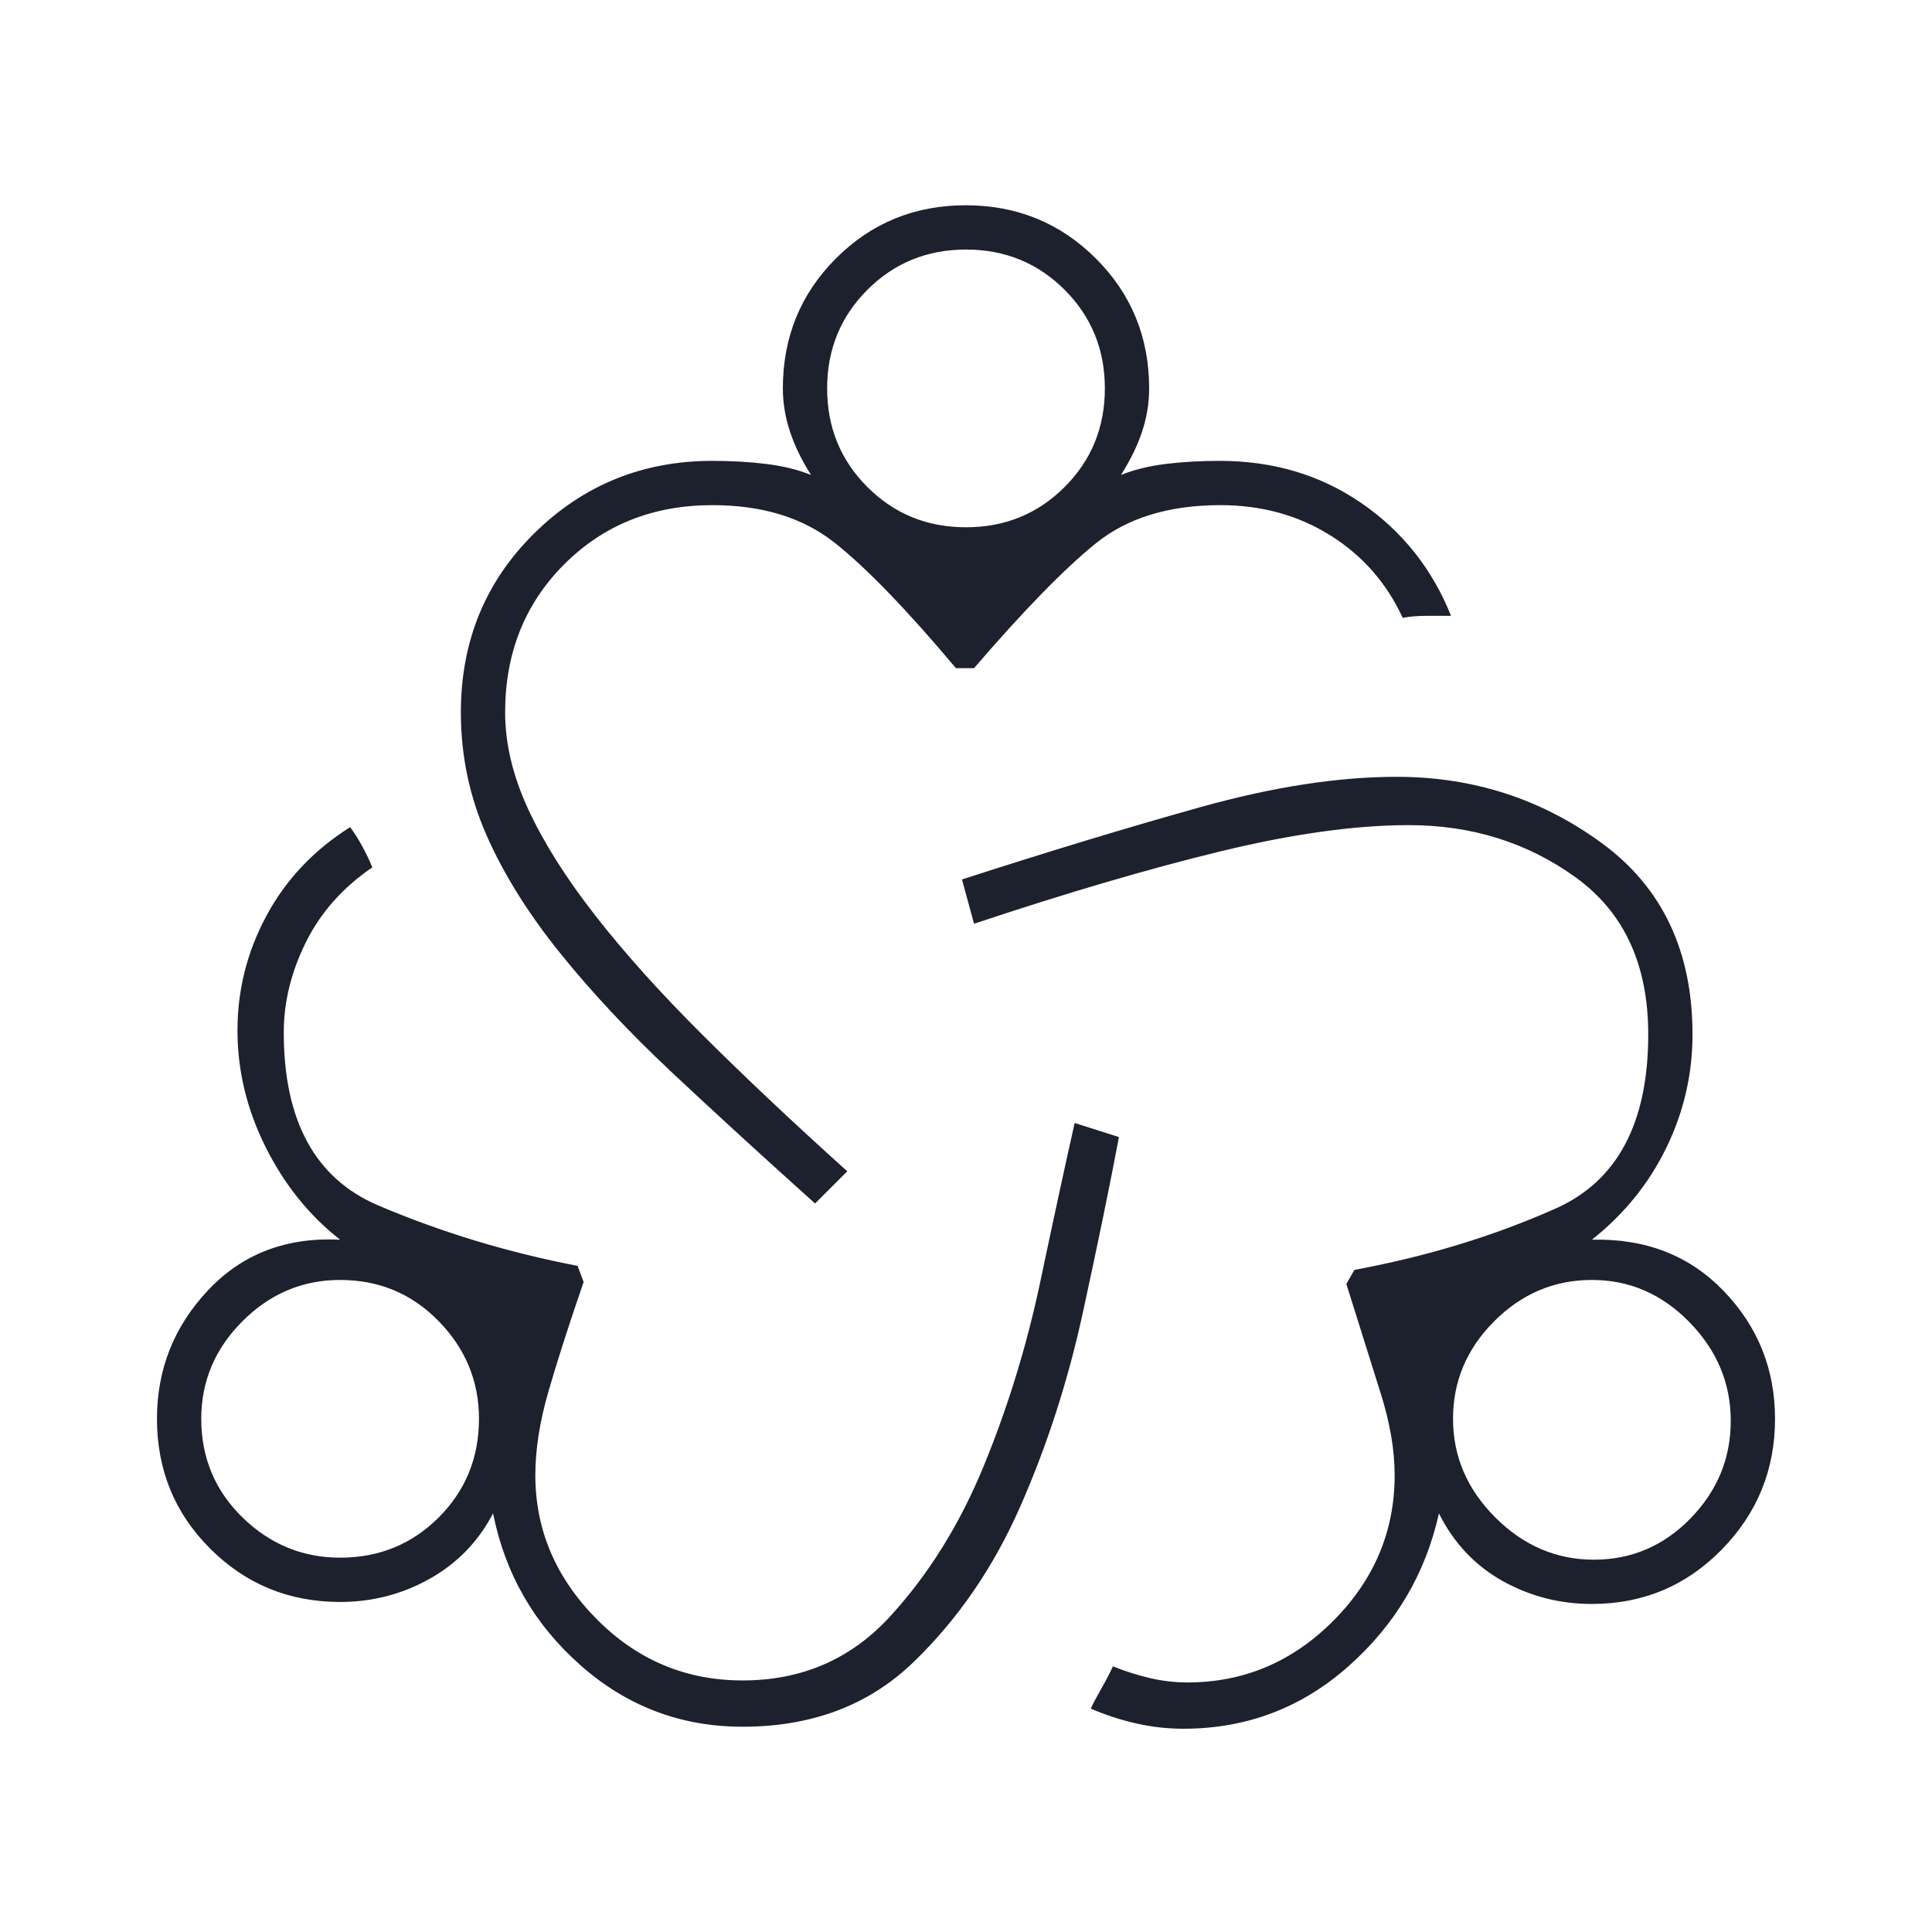<svg width="72" height="72" viewBox="0 0 72 72" fill="none" xmlns="http://www.w3.org/2000/svg">
<mask id="mask0_1440_5453" style="mask-type:alpha" maskUnits="userSpaceOnUse" x="0" y="0" width="72" height="72">
<rect width="72" height="72" fill="#D9D9D9"/>
</mask>
<g mask="url(#mask0_1440_5453)">
<path d="M27.675 64.35C25.375 64.35 23.362 63.587 21.637 62.062C19.912 60.538 18.825 58.65 18.375 56.4C17.825 57.45 17.037 58.263 16.012 58.837C14.987 59.413 13.875 59.7 12.675 59.7C10.775 59.7 9.162 59.039 7.837 57.718C6.512 56.398 5.85 54.783 5.85 52.875C5.85 51.025 6.487 49.425 7.762 48.075C9.037 46.725 10.675 46.1 12.675 46.2C11.525 45.3 10.6 44.15 9.9 42.75C9.2 41.35 8.85 39.9 8.85 38.4C8.85 36.886 9.212 35.458 9.937 34.114C10.662 32.772 11.7 31.675 13.05 30.825C13.202 31.03 13.353 31.269 13.501 31.541C13.65 31.814 13.775 32.075 13.875 32.325C12.775 33.075 11.95 34.004 11.4 35.113C10.85 36.221 10.575 37.342 10.575 38.475C10.575 41.775 11.75 43.925 14.1 44.925C16.45 45.925 18.925 46.675 21.525 47.175L21.75 47.775C21.2 49.375 20.762 50.737 20.437 51.862C20.112 52.987 19.95 54.025 19.95 54.975C19.95 57.005 20.706 58.788 22.219 60.322C23.733 61.858 25.551 62.625 27.675 62.625C29.875 62.625 31.7 61.837 33.15 60.263C34.6 58.688 35.775 56.8 36.675 54.6C37.575 52.4 38.275 50.112 38.775 47.737C39.275 45.362 39.7 43.4 40.05 41.85L41.7 42.375C41.35 44.225 40.9 46.413 40.35 48.938C39.8 51.462 39.025 53.862 38.025 56.138C37.025 58.413 35.695 60.35 34.035 61.95C32.375 63.55 30.255 64.35 27.675 64.35ZM12.675 58.05C14.125 58.05 15.35 57.55 16.35 56.55C17.35 55.55 17.85 54.325 17.85 52.875C17.85 51.475 17.35 50.263 16.35 49.237C15.35 48.212 14.125 47.7 12.675 47.7C11.275 47.7 10.062 48.212 9.037 49.237C8.012 50.263 7.5 51.475 7.5 52.875C7.5 54.325 8.012 55.55 9.037 56.55C10.062 57.55 11.275 58.05 12.675 58.05ZM30.375 44.85C28.425 43.1 26.65 41.475 25.05 39.975C23.45 38.475 22.056 36.987 20.869 35.513C19.682 34.038 18.769 32.575 18.131 31.125C17.494 29.675 17.175 28.15 17.175 26.55C17.175 23.898 18.087 21.673 19.912 19.874C21.736 18.075 23.948 17.175 26.55 17.175C27.25 17.175 27.912 17.212 28.537 17.288C29.162 17.363 29.725 17.5 30.225 17.7C29.875 17.15 29.612 16.608 29.437 16.074C29.262 15.54 29.175 15.008 29.175 14.475C29.175 12.566 29.834 10.952 31.153 9.631C32.472 8.31 34.085 7.65 35.991 7.65C37.897 7.65 39.512 8.31 40.837 9.631C42.162 10.952 42.825 12.566 42.825 14.475C42.825 15.025 42.737 15.562 42.562 16.087C42.387 16.613 42.125 17.15 41.775 17.7C42.275 17.5 42.837 17.363 43.462 17.288C44.087 17.212 44.75 17.175 45.45 17.175C47.45 17.175 49.212 17.7 50.737 18.75C52.262 19.8 53.375 21.2 54.075 22.95H53.18C52.827 22.95 52.525 22.975 52.275 23.025C51.675 21.725 50.775 20.7 49.575 19.95C48.375 19.2 47.011 18.825 45.483 18.825C43.561 18.825 42.012 19.3 40.837 20.25C39.662 21.2 38.15 22.75 36.3 24.9H35.625C33.775 22.7 32.262 21.137 31.087 20.212C29.912 19.288 28.4 18.825 26.55 18.825C24.338 18.825 22.497 19.559 21.028 21.029C19.559 22.497 18.825 24.338 18.825 26.55C18.825 27.716 19.112 28.92 19.687 30.162C20.262 31.404 21.096 32.725 22.189 34.125C23.281 35.525 24.619 37.013 26.201 38.587C27.784 40.163 29.575 41.85 31.575 43.65L30.375 44.85ZM36 19.65C37.45 19.65 38.675 19.15 39.675 18.15C40.675 17.15 41.175 15.925 41.175 14.475C41.175 13.025 40.675 11.8 39.675 10.8C38.675 9.8 37.45 9.3 36 9.3C34.55 9.3 33.325 9.8 32.325 10.8C31.325 11.8 30.825 13.025 30.825 14.475C30.825 15.925 31.325 17.15 32.325 18.15C33.325 19.15 34.55 19.65 36 19.65ZM44.1 64.425C43.504 64.425 42.916 64.359 42.334 64.225C41.752 64.093 41.191 63.909 40.65 63.675C40.746 63.468 40.88 63.214 41.052 62.915C41.223 62.616 41.364 62.344 41.475 62.1C41.937 62.285 42.4 62.431 42.862 62.539C43.325 62.646 43.787 62.7 44.25 62.7C46.35 62.7 48.162 61.935 49.687 60.404C51.212 58.874 51.975 57.065 51.975 54.975C51.975 54.04 51.8 53.019 51.45 51.911C51.1 50.804 50.675 49.45 50.175 47.85L50.475 47.325C53.175 46.825 55.675 46.062 57.975 45.038C60.275 44.013 61.425 41.85 61.425 38.55C61.425 35.95 60.525 34 58.725 32.7C56.925 31.4 54.85 30.75 52.5 30.75C50.509 30.75 48.174 31.075 45.494 31.725C42.815 32.375 39.75 33.275 36.3 34.425L35.85 32.775C39.1 31.725 42.068 30.825 44.755 30.075C47.443 29.325 49.874 28.95 52.05 28.95C54.9 28.95 57.45 29.775 59.7 31.425C61.95 33.075 63.075 35.45 63.075 38.55C63.075 40.029 62.75 41.436 62.1 42.772C61.45 44.107 60.525 45.25 59.325 46.2C61.325 46.15 62.962 46.788 64.237 48.112C65.512 49.438 66.15 51.025 66.15 52.875C66.15 54.775 65.487 56.4 64.162 57.75C62.837 59.1 61.225 59.775 59.325 59.775C58.125 59.775 57.012 59.487 55.987 58.913C54.962 58.337 54.175 57.5 53.625 56.4C53.125 58.65 52 60.55 50.25 62.1C48.5 63.65 46.45 64.425 44.1 64.425ZM59.4 58.125C60.8 58.125 62 57.612 63 56.587C64 55.562 64.5 54.35 64.5 52.95C64.5 51.55 63.987 50.325 62.962 49.275C61.937 48.225 60.725 47.7 59.325 47.7C57.925 47.7 56.712 48.212 55.687 49.237C54.662 50.263 54.15 51.475 54.15 52.875C54.15 54.275 54.675 55.5 55.725 56.55C56.775 57.6 58 58.125 59.4 58.125Z" fill="#1D202D"/>
</g>
</svg>
